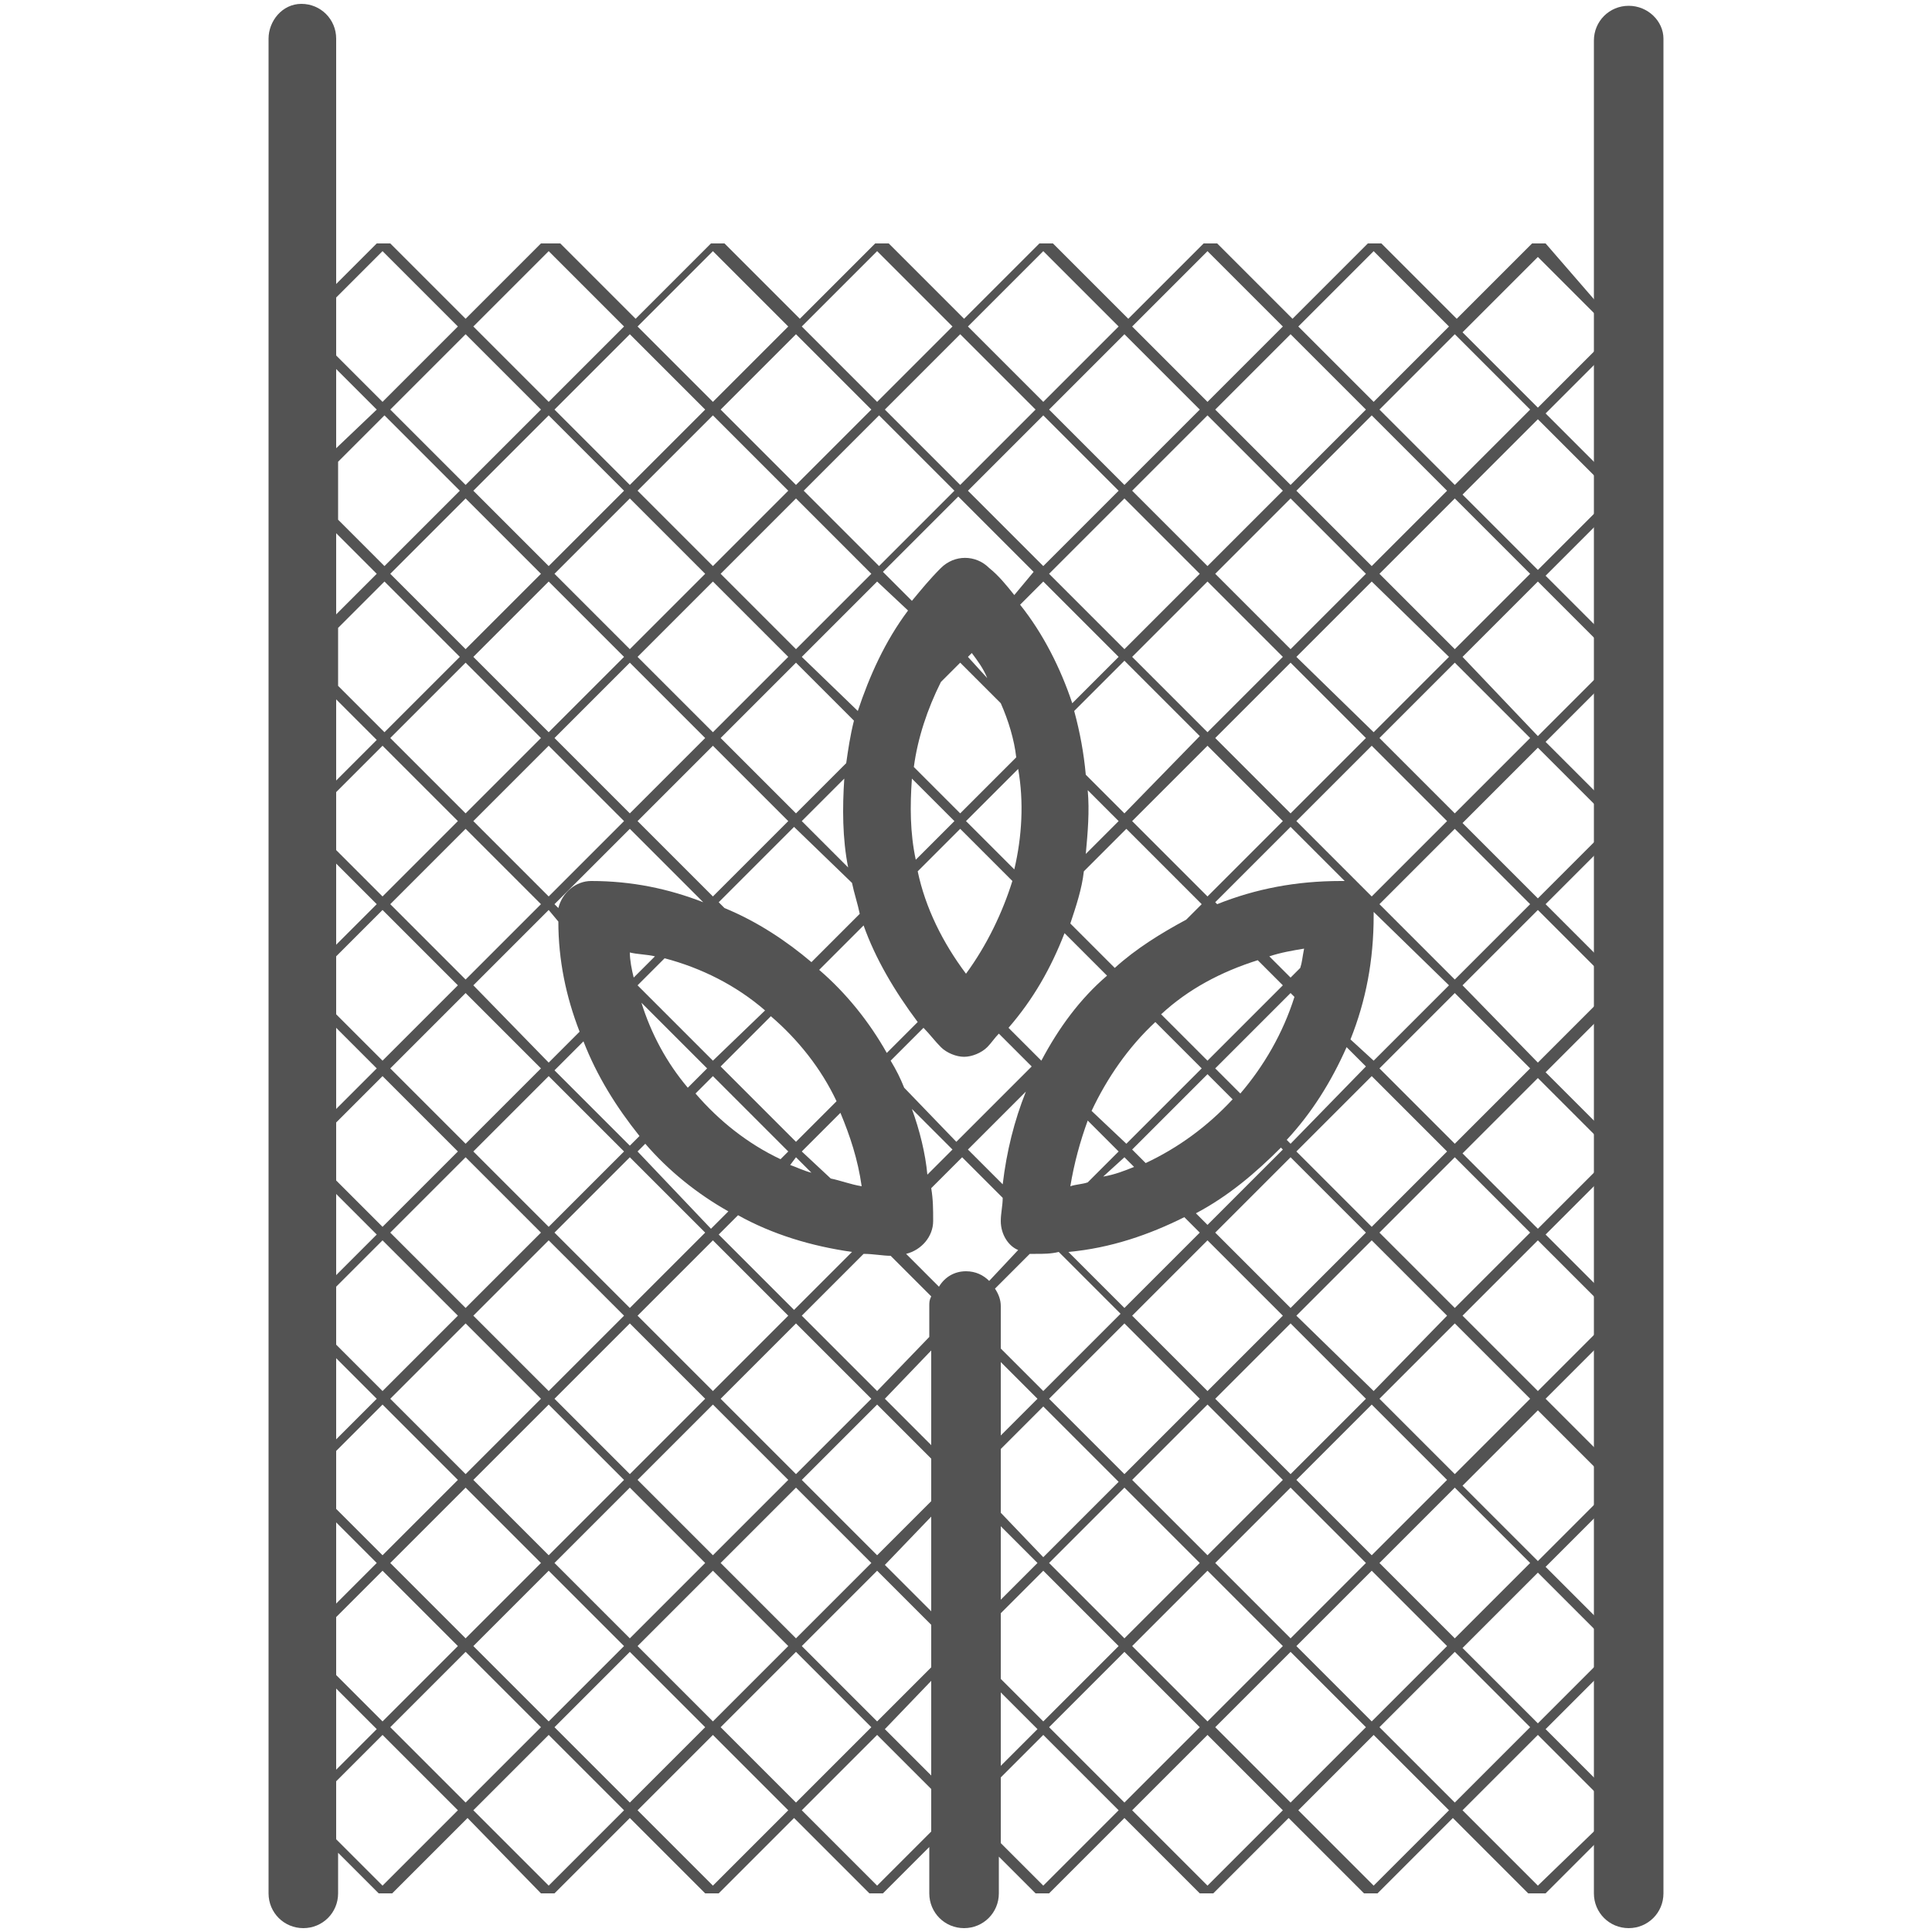<?xml version="1.0" encoding="utf-8"?>
<!-- Generator: Adobe Illustrator 28.1.0, SVG Export Plug-In . SVG Version: 6.00 Build 0)  -->
<svg version="1.1" xmlns="http://www.w3.org/2000/svg" xmlns:xlink="http://www.w3.org/1999/xlink" x="0px" y="0px"
	 viewBox="0 0 100 100" style="enable-background:new 0 0 100 100;" xml:space="preserve">
<style type="text/css">
	.st0{fill:#535353;}
	.st1{display:none;}
	.st2{display:inline;fill:none;stroke:#535353;stroke-width:3.5;stroke-linecap:round;stroke-linejoin:round;stroke-miterlimit:10;}
	.st3{display:inline;}
	.st4{fill:none;stroke:#535353;stroke-width:3.5;stroke-linecap:round;stroke-linejoin:round;stroke-miterlimit:10;}
	
		.st5{display:inline;fill:#FFFFFF;stroke:#535353;stroke-width:3.5;stroke-linecap:round;stroke-linejoin:round;stroke-miterlimit:10;}
	.st6{display:inline;fill:none;stroke:#535353;stroke-width:3.5;stroke-miterlimit:10;}
	.st7{fill:#FFFFFF;stroke:#535353;stroke-width:3.5;stroke-linecap:round;stroke-linejoin:round;stroke-miterlimit:10;}
</style>
<g id="arbres_à_planter">
	<g>
		<path class="st0" d="M79.6,97.6l-3.9-3.9l3.9-3.9l3,3v-0.7l-2.6-2.6l2.6-2.6v-0.7l-3,3l-3.9-3.9l3.9-3.9l3,3v-0.7l-2.6-2.6
			l2.6-2.6v-0.7l-3,3l-3.9-3.9l3.9-3.9l3,3V75l-2.6-2.6l2.6-2.6V69l-3,3l-3.9-3.9l3.9-3.9l3,3v-0.7l-2.6-2.6l2.6-2.6v-0.7l-3,3
			l-3.9-3.9l3.9-3.9l3,3v-0.7l-2.6-2.6l2.6-2.6V52l-3,3L75.7,51l3.9-3.9l3,3v-0.7l-2.6-2.6l2.6-2.6v-0.7l-3,3l-3.9-3.9l3.9-3.9l3,3
			v-0.7l-2.6-2.6l2.6-2.6v-0.7l-3,3L75.7,34l3.9-3.9l3,3v-0.7l-2.6-2.6l2.6-2.6v-0.7l-3,3l-3.9-3.9l3.9-3.9l3,3v-0.7l-2.6-2.6
			l2.6-2.6v-0.7l-3,3l-3.9-3.9l3.9-3.9l3,3v-0.7L80,12.6h-0.7l-3.9,3.9l-3.9-3.9h-0.7l-3.9,3.9l-3.9-3.9h-0.7l-3.9,3.9l-3.9-3.9
			h-0.7l-3.9,3.9l-3.9-3.9h-0.7l-3.9,3.9l-3.9-3.9h-0.7l-3.9,3.9l-3.9-3.9H28l-3.9,3.9l-3.9-3.9h-0.7l-2.1,2.1V2
			c0-1-0.8-1.8-1.8-1.8S13.9,1.1,13.9,2v96c0,1,0.8,1.8,1.8,1.8s1.8-0.8,1.8-1.8v-2.1l2.1,2.1h0.7l3.9-3.9L28,98h0.7l3.9-3.9
			l3.9,3.9h0.7l3.9-3.9l3.9,3.9h0.7l2.4-2.4V98c0,1,0.8,1.8,1.8,1.8s1.8-0.8,1.8-1.8v-1.9l1.9,1.9h0.7l3.9-3.9l3.9,3.9h0.7l3.9-3.9
			l3.9,3.9h0.7l3.9-3.9l3.9,3.9H80l2.6-2.6v-0.7L79.6,97.6z M79.2,89.4l-3.9,3.9l-3.9-3.9l3.9-3.9L79.2,89.4z M17.4,27.6l2.1,2.1
			l-2.1,2.1V27.6z M17.4,66.6l2.4-2.4l3.9,3.9L19.8,72l-2.4-2.4V66.6z M17.4,58.1l2.4-2.4l3.9,3.9l-3.9,3.9l-2.4-2.4V58.1z
			 M17.4,49.5l2.4-2.4l3.9,3.9l-3.9,3.9l-2.4-2.4V49.5z M17.4,41l2.4-2.4l3.9,3.9l-3.9,3.9L17.4,44V41z M67.3,50.1l-0.5,0.5
			l-1.1-1.1c0.6-0.2,1.2-0.3,1.8-0.4C67.4,49.6,67.4,49.8,67.3,50.1z M66.4,51l-3.9,3.9l-2.4-2.4c1.4-1.3,3.1-2.2,5-2.8L66.4,51z
			 M51.2,66.3c-0.3-0.3-0.7-0.5-1.2-0.5c-0.6,0-1.1,0.3-1.4,0.8l-1.7-1.7c0.8-0.2,1.4-0.9,1.4-1.7c0-0.6,0-1.1-0.1-1.7l1.6-1.6
			l2.1,2.1c0,0.4-0.1,0.8-0.1,1.2c0,0.7,0.4,1.3,0.9,1.5L51.2,66.3z M49.7,34.3l2.1,2.1c0.4,0.9,0.7,1.9,0.8,2.8l-2.9,2.9l-2.4-2.4
			c0.2-1.5,0.7-3,1.4-4.4L49.7,34.3z M52.5,45l-2.5-2.5l2.7-2.7C53,41.5,52.9,43.3,52.5,45z M47.2,40.3l2.2,2.2l-2,2
			C47.1,43.1,47.1,41.7,47.2,40.3z M50,50.4c-1.2-1.6-2.1-3.4-2.5-5.3l2.2-2.2l2.7,2.7C51.9,47.2,51.1,48.9,50,50.4z M47.5,52.9
			l-1.6,1.6c-0.9-1.6-2.1-3.1-3.5-4.3l2.3-2.3C45.3,49.6,46.3,51.3,47.5,52.9z M39.9,52.6c1.4,1.2,2.6,2.7,3.4,4.4l-2.1,2.1
			l-3.9-3.9L39.9,52.6z M36.9,54.9L33,51l1.4-1.4c1.9,0.5,3.7,1.4,5.2,2.7L36.9,54.9z M32.8,50.6c-0.1-0.4-0.2-0.9-0.2-1.3
			c0.4,0.1,0.9,0.1,1.3,0.2L32.8,50.6z M36.6,55.3l-1,1c-1.1-1.3-1.9-2.8-2.4-4.4L36.6,55.3z M36.9,55.7l3.9,3.9L40.4,60
			c-1.7-0.8-3.2-2-4.4-3.4L36.9,55.7z M41.2,59.9l0.8,0.8c-0.4-0.1-0.8-0.3-1.1-0.4L41.2,59.9z M41.5,59.6l2-2
			c0.5,1.2,0.9,2.4,1.1,3.8C44,61.3,43.5,61.1,43,61L41.5,59.6z M47.2,57.4l2.1,2.1l-1.3,1.3C47.9,59.7,47.6,58.5,47.2,57.4z
			 M46.8,56.3c-0.2-0.5-0.4-0.9-0.7-1.4l1.7-1.7c0.3,0.3,0.6,0.7,0.9,1c0.3,0.3,0.8,0.5,1.2,0.5s0.9-0.2,1.2-0.5
			c0.2-0.2,0.4-0.5,0.6-0.7l1.7,1.7l-3.9,3.9L46.8,56.3z M53.1,56.5c-0.6,1.5-1,3.1-1.2,4.8l-1.8-1.8L53.1,56.5z M53.9,54.9
			l-1.7-1.7c1.3-1.5,2.2-3.1,2.9-4.9l2.2,2.2C55.9,51.7,54.8,53.2,53.9,54.9z M43.9,44.9l-2.4-2.4l2.2-2.2
			C43.6,41.8,43.6,43.4,43.9,44.9z M44.1,45.7c0.1,0.5,0.3,1.1,0.4,1.6L42,49.8c-1.3-1.1-2.8-2.1-4.5-2.8l-0.3-0.3l3.9-3.9
			L44.1,45.7z M30.6,45.6c-0.8,0-1.5,0.6-1.7,1.4l-0.2-0.2l3.9-3.9l3.8,3.8C34.6,46,32.7,45.6,30.6,45.6z M28.9,47.7
			c0,2,0.4,3.9,1.1,5.7l-1.6,1.6L24.5,51l3.9-3.9L28.9,47.7z M30.2,53.9c0.7,1.8,1.7,3.4,2.9,4.9l-0.5,0.5l-3.9-3.9L30.2,53.9z
			 M32.3,59.6l-3.9,3.9l-3.9-3.9l3.9-3.9L32.3,59.6z M32.6,59.9l3.9,3.9l-3.9,3.9l-3.9-3.9L32.6,59.9z M33,59.6l0.4-0.4
			c1.2,1.4,2.7,2.6,4.3,3.5l-0.9,0.9L33,59.6z M38.2,62.9c1.8,1,3.8,1.6,5.9,1.9l-3,3l-3.9-3.9L38.2,62.9z M56.3,61.2
			c-0.3,0.1-0.6,0.1-0.9,0.2c0.2-1.2,0.5-2.3,0.9-3.4l1.6,1.6L56.3,61.2z M58.2,59.9l0.5,0.5c-0.5,0.2-1,0.4-1.6,0.5L58.2,59.9z
			 M56.5,57.5c0.8-1.7,1.9-3.3,3.3-4.6l2.4,2.4l-3.9,3.9L56.5,57.5z M61.4,47.6c-1.3,0.7-2.6,1.5-3.7,2.5l-2.3-2.3
			c0.3-0.9,0.6-1.8,0.7-2.7l2.2-2.2l3.9,3.9L61.4,47.6z M56.2,44.2c0.1-1.1,0.2-2.2,0.1-3.3l1.6,1.6L56.2,44.2z M50.1,34l0.2-0.2
			c0.3,0.4,0.6,0.8,0.8,1.3L50.1,34z M49.9,33.4C50,33.4,50,33.3,49.9,33.4C50,33.3,50,33.3,49.9,33.4L49.9,33.4z M43.8,39.5
			l-2.6,2.6l-3.9-3.9l3.9-3.9l3,3C44,38.1,43.9,38.8,43.8,39.5z M40.8,42.5l-3.9,3.9L33,42.5l3.9-3.9L40.8,42.5z M32.6,42.1
			l-3.9-3.9l3.9-3.9l3.9,3.9L32.6,42.1z M32.3,42.5l-3.9,3.9l-3.9-3.9l3.9-3.9L32.3,42.5z M24.1,42.1l-3.9-3.9l3.9-3.9l3.9,3.9
			L24.1,42.1z M24.1,42.9l3.9,3.9l-3.9,3.9l-3.9-3.9L24.1,42.9z M24.1,51.4l3.9,3.9l-3.9,3.9l-3.9-3.9L24.1,51.4z M24.1,59.9
			l3.9,3.9l-3.9,3.9l-3.9-3.9L24.1,59.9z M24.1,68.5l3.9,3.9l-3.9,3.9l-3.9-3.9L24.1,68.5z M24.5,68.1l3.9-3.9l3.9,3.9L28.4,72
			L24.5,68.1z M32.6,68.5l3.9,3.9l-3.9,3.9l-3.9-3.9L32.6,68.5z M33,68.1l3.9-3.9l3.9,3.9L36.9,72L33,68.1z M41.2,68.5l3.9,3.9
			l-3.9,3.9l-3.9-3.9L41.2,68.5z M41.5,68.1l3.2-3.2c0.5,0,1,0.1,1.4,0.1l2.1,2.1c-0.1,0.2-0.1,0.3-0.1,0.5v1.6L45.4,72L41.5,68.1z
			 M48.2,69.9v4.9l-2.4-2.4L48.2,69.9z M51.8,70.5l1.9,1.9l-1.9,1.9V70.5z M51.8,69.8v-2.2c0-0.3-0.1-0.6-0.3-0.9l1.8-1.8
			c0.1,0,0.2,0,0.3,0c0.4,0,0.8,0,1.2-0.1l3.2,3.2L54,72L51.8,69.8z M58.2,68.5l3.9,3.9l-3.9,3.9l-3.9-3.9L58.2,68.5z M58.6,68.1
			l3.9-3.9l3.9,3.9L62.5,72L58.6,68.1z M58.2,67.7l-2.9-2.9c2.2-0.2,4.2-0.9,6-1.8l0.8,0.8L58.2,67.7z M61.9,62.8
			c1.7-0.9,3.1-2.1,4.4-3.4l0.1,0.1l-3.9,3.9L61.9,62.8z M59.3,60.2l-0.7-0.7l3.9-3.9l1.3,1.3C62.5,58.3,61,59.4,59.3,60.2z
			 M62.9,55.3l3.9-3.9l0.2,0.2c-0.6,1.9-1.6,3.6-2.8,5L62.9,55.3z M69.4,45.6c-2.3,0-4.4,0.4-6.4,1.2l-0.1-0.1l3.9-3.9l2.8,2.8
			C69.5,45.6,69.4,45.6,69.4,45.6z M62.5,46.4l-3.9-3.9l3.9-3.9l3.9,3.9L62.5,46.4z M58.2,42.1l-2-2c-0.1-1.1-0.3-2.2-0.6-3.3
			l2.6-2.6l3.9,3.9L58.2,42.1z M58.6,34l3.9-3.9l3.9,3.9l-3.9,3.9L58.6,34z M58.2,33.6l-3.9-3.9l3.9-3.9l3.9,3.9L58.2,33.6z
			 M57.9,34l-2.4,2.4c-0.6-1.8-1.5-3.6-2.7-5.1l1.2-1.2L57.9,34z M52.5,30.8c-0.4-0.5-0.8-1-1.3-1.4c-0.7-0.7-1.8-0.7-2.5,0
			c-0.6,0.6-1,1.1-1.5,1.7l-1.5-1.5l3.9-3.9l3.9,3.9L52.5,30.8z M47,31.6c-1.2,1.6-2,3.4-2.6,5.2L41.5,34l3.9-3.9L47,31.6z
			 M41.2,33.6l-3.9-3.9l3.9-3.9l3.9,3.9L41.2,33.6z M40.8,34l-3.9,3.9L33,34l3.9-3.9L40.8,34z M32.6,33.6l-3.9-3.9l3.9-3.9l3.9,3.9
			L32.6,33.6z M32.3,34l-3.9,3.9L24.5,34l3.9-3.9L32.3,34z M24.1,33.6l-3.9-3.9l3.9-3.9l3.9,3.9L24.1,33.6z M23.8,34l-3.9,3.9
			l-2.4-2.4v-3l2.4-2.4L23.8,34z M17.4,36.2l2.1,2.1l-2.1,2.1V36.2z M17.4,44.7l2.1,2.1l-2.1,2.1V44.7z M17.4,53.2l2.1,2.1l-2.1,2.1
			V53.2z M17.4,61.8l2.1,2.1l-2.1,2.1V61.8z M17.4,70.3l2.1,2.1l-2.1,2.1V70.3z M17.4,78.8l2.1,2.1L17.4,83V78.8z M17.4,78.1v-3
			l2.4-2.4l3.9,3.9l-3.9,3.9L17.4,78.1z M24.1,77l3.9,3.9l-3.9,3.9l-3.9-3.9L24.1,77z M24.5,76.6l3.9-3.9l3.9,3.9l-3.9,3.9
			L24.5,76.6z M32.6,77l3.9,3.9l-3.9,3.9l-3.9-3.9L32.6,77z M33,76.6l3.9-3.9l3.9,3.9l-3.9,3.9L33,76.6z M41.2,77l3.9,3.9l-3.9,3.9
			l-3.9-3.9L41.2,77z M41.5,76.6l3.9-3.9l2.8,2.8v2.2l-2.8,2.8L41.5,76.6z M48.2,78.5v4.9l-2.4-2.4L48.2,78.5z M51.8,79l1.9,1.9
			l-1.9,1.9V79z M51.8,78.3V75l2.2-2.2l3.9,3.9L54,80.6L51.8,78.3z M58.2,77l3.9,3.9l-3.9,3.9l-3.9-3.9L58.2,77z M58.6,76.6l3.9-3.9
			l3.9,3.9l-3.9,3.9L58.6,76.6z M66.8,77l3.9,3.9l-3.9,3.9l-3.9-3.9L66.8,77z M67.1,76.6l3.9-3.9l3.9,3.9l-3.9,3.9L67.1,76.6z
			 M66.8,76.3l-3.9-3.9l3.9-3.9l3.9,3.9L66.8,76.3z M67.1,68.1l3.9-3.9l3.9,3.9L71.1,72L67.1,68.1z M66.8,67.7l-3.9-3.9l3.9-3.9
			l3.9,3.9L66.8,67.7z M67.1,59.6l3.9-3.9l3.9,3.9l-3.9,3.9L67.1,59.6z M66.8,59.2l-0.2-0.2c1.3-1.4,2.3-3,3.1-4.8l1,1L66.8,59.2z
			 M69.9,53.8c0.8-2,1.2-4.1,1.2-6.4c0-0.1,0-0.2,0-0.2L75,51l-3.9,3.9L69.9,53.8z M67.1,42.5l3.9-3.9l3.9,3.9l-3.9,3.9L67.1,42.5z
			 M66.8,42.1l-3.9-3.9l3.9-3.9l3.9,3.9L66.8,42.1z M67.1,34l3.9-3.9L75,34l-3.9,3.9L67.1,34z M66.8,33.6l-3.9-3.9l3.9-3.9l3.9,3.9
			L66.8,33.6z M67.1,25.4l3.9-3.9l3.9,3.9l-3.9,3.9L67.1,25.4z M66.8,25.1l-3.9-3.9l3.9-3.9l3.9,3.9L66.8,25.1z M66.4,25.4l-3.9,3.9
			l-3.9-3.9l3.9-3.9L66.4,25.4z M58.2,25.1l-3.9-3.9l3.9-3.9l3.9,3.9L58.2,25.1z M57.9,25.4L54,29.3l-3.9-3.9l3.9-3.9L57.9,25.4z
			 M49.7,25.1l-3.9-3.9l3.9-3.9l3.9,3.9L49.7,25.1z M49.4,25.4l-3.9,3.9l-3.9-3.9l3.9-3.9L49.4,25.4z M41.2,25.1l-3.9-3.9l3.9-3.9
			l3.9,3.9L41.2,25.1z M40.8,25.4l-3.9,3.9L33,25.4l3.9-3.9L40.8,25.4z M32.6,25.1l-3.9-3.9l3.9-3.9l3.9,3.9L32.6,25.1z M32.3,25.4
			l-3.9,3.9l-3.9-3.9l3.9-3.9L32.3,25.4z M24.1,25.1l-3.9-3.9l3.9-3.9l3.9,3.9L24.1,25.1z M23.8,25.4l-3.9,3.9l-2.4-2.4v-3l2.4-2.4
			L23.8,25.4z M17.4,23.2v-4.1l2.1,2.1L17.4,23.2z M17.4,87.4l2.1,2.1l-2.1,2.1V87.4z M17.4,86.7v-3l2.4-2.4l3.9,3.9l-3.9,3.9
			L17.4,86.7z M24.1,85.5l3.9,3.9l-3.9,3.9l-3.9-3.9L24.1,85.5z M24.5,85.2l3.9-3.9l3.9,3.9l-3.9,3.9L24.5,85.2z M32.6,85.5l3.9,3.9
			l-3.9,3.9l-3.9-3.9L32.6,85.5z M33,85.2l3.9-3.9l3.9,3.9l-3.9,3.9L33,85.2z M41.2,85.5l3.9,3.9l-3.9,3.9l-3.9-3.9L41.2,85.5z
			 M41.5,85.2l3.9-3.9l2.8,2.8v2.2l-2.8,2.8L41.5,85.2z M48.2,87v4.9l-2.4-2.4L48.2,87z M51.8,87.6l1.9,1.9l-1.9,1.9V87.6z
			 M51.8,86.9v-3.4l2.2-2.2l3.9,3.9L54,89.1L51.8,86.9z M58.2,85.5l3.9,3.9l-3.9,3.9l-3.9-3.9L58.2,85.5z M58.6,85.2l3.9-3.9
			l3.9,3.9l-3.9,3.9L58.6,85.2z M66.8,85.5l3.9,3.9l-3.9,3.9l-3.9-3.9L66.8,85.5z M67.1,85.2l3.9-3.9l3.9,3.9l-3.9,3.9L67.1,85.2z
			 M79.2,80.9l-3.9,3.9l-3.9-3.9l3.9-3.9L79.2,80.9z M79.2,72.4l-3.9,3.9l-3.9-3.9l3.9-3.9L79.2,72.4z M79.2,63.8l-3.9,3.9l-3.9-3.9
			l3.9-3.9L79.2,63.8z M79.2,55.3l-3.9,3.9l-3.9-3.9l3.9-3.9L79.2,55.3z M79.2,46.8l-3.9,3.9l-3.9-3.9l3.9-3.9L79.2,46.8z
			 M79.2,38.2l-3.9,3.9l-3.9-3.9l3.9-3.9L79.2,38.2z M79.2,29.7l-3.9,3.9l-3.9-3.9l3.9-3.9L79.2,29.7z M79.2,21.2l-3.9,3.9l-3.9-3.9
			l3.9-3.9L79.2,21.2z M71.1,13l3.9,3.9l-3.9,3.9l-3.9-3.9L71.1,13z M62.5,13l3.9,3.9l-3.9,3.9l-3.9-3.9L62.5,13z M54,13l3.9,3.9
			L54,20.8l-3.9-3.9L54,13z M45.4,13l3.9,3.9l-3.9,3.9l-3.9-3.9L45.4,13z M36.9,13l3.9,3.9l-3.9,3.9L33,16.9L36.9,13z M28.4,13
			l3.9,3.9l-3.9,3.9l-3.9-3.9L28.4,13z M19.8,13l3.9,3.9l-3.9,3.9l-2.4-2.4v-3L19.8,13z M19.8,97.6l-2.4-2.4v-3l2.4-2.4l3.9,3.9
			L19.8,97.6z M28.4,97.6l-3.9-3.9l3.9-3.9l3.9,3.9L28.4,97.6z M36.9,97.6L33,93.7l3.9-3.9l3.9,3.9L36.9,97.6z M45.4,97.6l-3.9-3.9
			l3.9-3.9l2.8,2.8v2.2L45.4,97.6z M54,97.6l-2.2-2.2V92l2.2-2.2l3.9,3.9L54,97.6z M62.5,97.6l-3.9-3.9l3.9-3.9l3.9,3.9L62.5,97.6z
			 M71.1,97.6l-3.9-3.9l3.9-3.9l3.9,3.9L71.1,97.6z"/>
		<path class="st0" d="M84.3,0.3c-1,0-1.8,0.8-1.8,1.8v13.2V16v1.8v0.7v5.3v0.7v1.8v0.7v5.3V33v1.8v0.7v5.3v0.7v1.8v0.7v5.3v0.7V52
			v0.7v5.3v0.7v1.8v0.7v5.3v0.7V69v0.7V75v0.7v1.8v0.7v5.3v0.7v1.8v0.7v5.3v0.7v1.8v0.7V98c0,1,0.8,1.8,1.8,1.8s1.8-0.8,1.8-1.8V2
			C86.1,1.1,85.3,0.3,84.3,0.3z"/>
	</g>
</g>
<g id="arbes_déjà_financés" class="st1">
	<line class="st2" x1="50" y1="97" x2="50" y2="51.9"/>
	<g class="st3">
		<path class="st4" d="M24.4,45.2c2,11.5,12.9,19.1,24.4,17.1l0,0C46.8,50.8,35.9,43.2,24.4,45.2L24.4,45.2z"/>
		<path class="st4" d="M75.6,45.2c-2,11.5-12.9,19.1-24.4,17.1l0,0C53.2,50.8,64.1,43.2,75.6,45.2L75.6,45.2z"/>
	</g>
	<circle class="st2" cx="50" cy="59.7" r="38.3"/>
	<polygon class="st5" points="50,2 55.7,13.5 68.4,15.3 59.2,24.2 61.3,36.9 50,30.9 38.7,36.9 40.8,24.2 31.6,15.3 44.3,13.5 	"/>
</g>
<g id="CO2_séquestré" class="st1">
	<g class="st3">
		<polyline class="st4" points="67.1,87.3 61.9,92.4 56.8,87.3 		"/>
		<polyline class="st4" points="44.9,87.3 39.7,92.4 34.5,87.3 		"/>
		<path class="st4" d="M62,90V65.7h16.6c10.7,0,19.4-8.7,19.4-19.4c0-7.7-4.5-14.4-11.1-17.5C85.8,19.9,78.2,13,69.1,13
			c-2.2,0-4.3,0.4-6.2,1.1c-4.9-4.1-11.1-6.6-18-6.6c-12.5,0-23.1,8.3-26.7,19.6C9,28.8,2.1,36.7,2.1,46.3
			c0,10.7,8.7,19.4,19.4,19.4h18.2V90"/>
		<g>
			<path class="st0" d="M33.7,25.1c-5.3,0-8.9,3.7-8.9,8.9v10.1c0,5.3,3.7,8.9,8.9,8.9c5.3,0,8.9-3.5,8.9-8.6v-0.2
				c0-0.6-0.4-1.4-2-1.4s-2,0.8-2,1.4v0.1c0,3.2-1.9,5.1-4.9,5.1c-3,0-4.9-2.1-4.9-5.5v-9.9c0-3.3,1.9-5.5,4.9-5.5
				c3,0,4.9,1.9,4.9,5.1v0.2c0,0.6,0.4,1.4,2,1.4s2-0.8,2-1.4v-0.2C42.7,28.5,39.1,25.1,33.7,25.1z"/>
			<path class="st0" d="M56.3,25.1c-5.3,0-8.9,3.7-8.9,8.9v10.1c0,5.2,3.7,8.9,8.9,8.9c5.3,0,8.9-3.7,8.9-8.9V34
				C65.3,28.7,61.6,25.1,56.3,25.1z M61.2,44c0,3.3-1.9,5.4-4.9,5.4s-4.9-2.1-4.9-5.4V34c0-3.3,1.9-5.4,4.9-5.4s4.9,2.1,4.9,5.4V44z
				"/>
			<path class="st0" d="M76,50.5c2.8-1.1,4.2-3,4.2-5.9V44c0-2.6-1.7-5.2-5.7-5.2c-3.5,0-5.3,2.5-5.3,4.9v0.4c0,0.5,0.2,1.3,1.7,1.3
				c1.5,0,1.7-0.9,1.7-1.3v-0.2c0-1.2,0.8-2.1,2-2.1c1.4,0,2.3,0.9,2.3,2.3v0.6c0,1.6-0.7,2.3-3,3.3c-3.2,1.3-4.4,2.8-4.4,5.7v1.9
				c0,0.8,0.4,1.3,1.2,1.3h8.3c0.5,0,1.1-0.3,1.1-1.6c0-0.9-0.4-1.5-1.1-1.5h-6v-0.3C72.9,52.4,73.1,51.6,76,50.5z"/>
		</g>
	</g>
</g>
<g id="Type_de_plantation" class="st1">
	<g class="st3">
		<line class="st4" x1="85" y1="23.1" x2="85" y2="83.7"/>
		<ellipse class="st4" cx="85" cy="38.8" rx="12.8" ry="23.3"/>
		<line class="st4" x1="85.2" y1="51.6" x2="90.7" y2="47.8"/>
		<line class="st4" x1="84.6" y1="38.6" x2="76.9" y2="32.7"/>
	</g>
	<g class="st3">
		<line class="st4" x1="15" y1="23.1" x2="15" y2="83.7"/>
		<ellipse class="st4" cx="15" cy="38.8" rx="12.8" ry="23.3"/>
		<line class="st4" x1="15.2" y1="51.6" x2="20.7" y2="47.8"/>
		<line class="st4" x1="14.7" y1="38.6" x2="7" y2="32.7"/>
	</g>
	<line class="st2" x1="5.5" y1="84.5" x2="94.2" y2="84.5"/>
	<g class="st3">
		<line class="st4" x1="65.4" y1="84.3" x2="65.4" y2="65.3"/>
		<path class="st4" d="M62.3,56.4c0-6.2,3-13.5,3-13.5s3,7.3,3,13.5s-3,9.1-3,9.1S62.3,62.7,62.3,56.4z"/>
		<path class="st4" d="M65.4,79.6c1.7-3.5,5.2-5.7,8.1-6.4"/>
		<path class="st4" d="M65.3,74.3c-1.7-3.5-5.2-5.7-8.1-6.4"/>
	</g>
	<g class="st3">
		<line class="st4" x1="49.8" y1="84.3" x2="49.8" y2="65.3"/>
		<path class="st4" d="M46.8,56.4c0-6.2,3-13.5,3-13.5s3,7.3,3,13.5s-3,9.1-3,9.1S46.8,62.7,46.8,56.4z"/>
		<path class="st4" d="M49.9,82.8c1.7-3.5,5.2-5.7,8.1-6.4"/>
		<path class="st4" d="M49.8,76.4c-1.7-3.5-5.2-5.7-8.1-6.4"/>
	</g>
	<g class="st3">
		<line class="st4" x1="34.3" y1="84.3" x2="34.3" y2="65.3"/>
		<path class="st4" d="M31.3,56.4c0-6.2,3-13.5,3-13.5s3,7.3,3,13.5s-3,9.1-3,9.1S31.3,62.7,31.3,56.4z"/>
		<path class="st4" d="M34.4,71.9c1.7-3.5,5.2-5.7,8.1-6.4"/>
		<path class="st4" d="M34.3,77.9c-1.7-3.5-5.2-5.7-8.1-6.4"/>
	</g>
</g>
<g id="nombre_d_x27_essences" class="st1">
	<g class="st3">
		<path class="st4" d="M31,95.8c6.1-21.4,58-35.6,55.4-62.1C102.2,71.3,70.1,108,31,95.8z"/>
		<path class="st4" d="M31,95.8c17.8-9.2,38.7-13.7,47.8-30"/>
	</g>
	<line class="st2" x1="28.3" y1="52.1" x2="48" y2="46.2"/>
	<line class="st2" x1="36.3" y1="33.1" x2="60" y2="25.3"/>
	<line class="st2" x1="39.8" y1="21.7" x2="35.4" y2="7.3"/>
	<line class="st2" x1="32.4" y1="40" x2="21.7" y2="13.8"/>
	<line class="st2" x1="15.4" y1="35.9" x2="24.9" y2="57.8"/>
	<line class="st2" x1="33.1" y1="63.4" x2="23.5" y2="64.7"/>
	<path class="st2" d="M20.3,71.4C28.9,47.9,44.5,11.9,49.8,4"/>
	<path class="st6" d="M60.4,36.1c-1.9,2.8-4.3,3.8-6.9,4.9c-0.9,0.4-1.8,0.8-2.8,1.2c-2.1,1.1-2,2.7-1.6,5.5c0,0.3,0.1,0.6,0.1,0.9
		c0.5,4.1-0.3,7-2.8,9.2c-2.4,2.2-4.8,2.4-7.2,2.5c-0.8,0.1-1.7,0.1-2.5,0.3c-1.9,0.3-2.8,2.4-3.7,4.5c-0.6,1.4-1.2,2.9-2.2,3.9
		c-1.3,1.4-3.1,2.7-5,3.5c-1.7,0.6-3.5,0.8-5.2,0.3L19,72.2c-3.8-2.2-4.8-6.8-4.5-10.1c0.1-1.2,0.6-2.4,1.1-3.5
		c0.9-2,1.4-3.4,0.2-4.9c-0.5-0.6-1.2-1.1-1.9-1.6c-0.8-0.5-1.6-1.1-2.3-1.9c-1.4-2-2.1-4.3-2.1-6.6c-0.2-3.5,1.5-6.9,4.5-8.9
		c0.7-0.4,1.4-0.7,2.1-1c2.3-1,3.6-1.7,3.4-3.7c-0.1-1.3-0.5-2.4-0.9-3.6c-0.6-2-1.3-4.1-0.6-6.9c1.1-4,3.2-6.7,6.2-7.6
		c1.2-0.4,2.4-0.3,3.7-0.3c1.6,0,3.1,0.1,4.2-0.7c0.6-0.5,1.1-1.3,1.6-2.1c0.3-0.5,0.6-1.1,1-1.6c1.3-1.7,3-3.1,4.9-4
		c3.4-1.7,7.3-1.7,10.4,0c2.9,1.5,4.7,4.2,5.2,7.5c0.2,1.3,0.1,2.6,0,3.7c-0.2,1.7-0.3,3.2,0.6,4.9c0.6,1.2,1.6,2.1,2.6,3.1
		c1.1,1.1,2.3,2.2,3.1,3.8h0C63,29.1,62.5,33,60.4,36.1z"/>
</g>
<g id="Superficie" class="st1">
	<path class="st2" d="M75,75.9H47.2c-4.2,0-7.7-3.4-7.7-7.7V40.4c0-12.7,10.3-23,23-23H75c12.7,0,23,10.3,23,23v12.4
		C98,65.6,87.7,75.9,75,75.9z"/>
	<polyline class="st2" points="47.2,75.9 2,75.9 2,82.6 	"/>
	<polyline class="st2" points="39.5,63.5 2,63.5 2,76.9 	"/>
	<circle class="st2" cx="68.8" cy="46.7" r="15"/>
	<line class="st2" x1="7.9" y1="63.5" x2="7.9" y2="70.5"/>
	<line class="st2" x1="14.3" y1="63.5" x2="14.3" y2="68.6"/>
	<line class="st2" x1="20.7" y1="63.5" x2="20.7" y2="68.6"/>
	<line class="st2" x1="27" y1="63.5" x2="27" y2="68.6"/>
	<line class="st2" x1="33.4" y1="63.5" x2="33.4" y2="68.6"/>
</g>
<g id="porteur_de_projet" class="st1">
	<line class="st2" x1="96.7" y1="97.8" x2="2" y2="97.8"/>
	<circle class="st2" cx="22.8" cy="15" r="9"/>
	<polyline class="st2" points="26.8,31 38.7,40.5 52.7,38.3 	"/>
	<polyline class="st2" points="27.2,39.3 27.6,55.5 28.4,97.2 	"/>
	<polyline class="st2" points="18.2,31 6.6,37.8 11.5,58.2 	"/>
	<polyline class="st2" points="17.8,39.3 17.3,55.5 16.6,97.2 	"/>
	<g class="st3">
		<g>
			<path class="st4" d="M48.5,2.2L47,18.4c0,2,1.6,3.6,3.6,3.6l6.9,0c2,0,3.6-1.6,3.6-3.6L59.6,2.2L48.5,2.2z"/>
		</g>
		<line class="st4" x1="54" y1="22.7" x2="54" y2="96.9"/>
	</g>
	<line class="st2" x1="82.7" y1="96.3" x2="82.7" y2="74.2"/>
	<path class="st2" d="M82.7,45c4.9,4.9,4.9,12.8,0,17.7l0,0C77.9,57.8,77.9,49.9,82.7,45L82.7,45z"/>
	<g class="st3">
		<path class="st4" d="M67.5,58.2c0,6.9,5.6,12.5,12.5,12.5l0,0C80,63.8,74.4,58.2,67.5,58.2L67.5,58.2z"/>
		<path class="st4" d="M98,58.2c0,6.9-5.6,12.5-12.5,12.5l0,0C85.5,63.8,91.1,58.2,98,58.2L98,58.2z"/>
	</g>
</g>
<g id="Type_de_production" class="st1">
	<g class="st3">
		<g>
			<g>
				<g>
					<line class="st4" x1="31.9" y1="84.3" x2="21.1" y2="55.5"/>
				</g>
				<path class="st4" d="M6.1,40.4C1.3,27.6,3.9,9.7,3.9,9.7s13.7,11.8,18.5,24.6s-1.2,21.6-1.2,21.6S10.9,53.2,6.1,40.4z"/>
			</g>
		</g>
		<path class="st4" d="M21.6,56.8c-3.6-9.6-4.2-15.3,1.6-22.8"/>
		<path class="st4" d="M21.6,56.8C18,47.2,14.7,42.5,5.4,40.8"/>
		<path class="st4" d="M17.8,46.7C14.3,37.5,13.7,32,18.9,25"/>
		<path class="st4" d="M17.8,46.7C14.3,37.5,11.2,33,2.6,31.1"/>
		<path class="st4" d="M13.6,35.6c-2.8-7.6-4.5-14.5-1.8-19.9"/>
		<path class="st4" d="M13.6,35.6C10.8,28,7.5,21.8,1.9,19.4"/>
	</g>
	<g class="st3">
		<path class="st7" d="M56.6,14.7V8H39.3v6.7c0,3.3-1.2,6.4-3.4,8.9l-3.3,3.6c-2.2,2.4-3.4,5.6-3.4,8.9v60.4h37.3V36
			c0-3.3-1.2-6.4-3.4-8.9L60,23.5C57.8,21.1,56.6,17.9,56.6,14.7z"/>
		<line class="st4" x1="58.8" y1="3.6" x2="37.1" y2="3.6"/>
		<path class="st4" d="M66.6,36.4c-9.8-2.7-22.7,3.7-37,0"/>
	</g>
	<g class="st3">
		<path class="st7" d="M55.3,63.1L55.3,63.1c0-4.7,3.8-8.5,8.5-8.5h17.3c4.7,0,8.5,3.8,8.5,8.5v0c0,4.7-3.8,8.5-8.5,8.5H63.8
			C59.1,71.6,55.3,67.8,55.3,63.1z"/>
		<g>
			<path class="st4" d="M89.6,61.4c4.7,0,8.5-3.8,8.5-8.5"/>
		</g>
		<g>
			<path class="st4" d="M87.7,57.1c4,0,6.5-2.7,6.4-6.9"/>
		</g>
		<g>
			<path class="st7" d="M70.6,39c-3.7-3.3-8.6-3.8-10.9-1.2c-2.3,2.6-1.2,7.4,2.6,10.7c3.7,3.3,16.1,5.7,16.1,5.7S74.3,42.3,70.6,39
				z"/>
		</g>
		<g>
			<path class="st7" d="M76.1,36.6c-2.6-4.2-7.1-6.1-10.1-4.3c-3,1.8-3.2,6.8-0.6,11c2.6,4.2,13.7,10.1,13.7,10.1
				S78.7,40.8,76.1,36.6z"/>
		</g>
		<line class="st4" x1="79.3" y1="70.5" x2="79.3" y2="55.7"/>
		<line class="st4" x1="72.7" y1="70.5" x2="72.7" y2="55.7"/>
		<line class="st4" x1="66.1" y1="70.5" x2="66.1" y2="55.7"/>
	</g>
</g>
<g id="mode_exploitation" class="st1">
	<line class="st2" x1="22.8" y1="33.2" x2="23" y2="66.1"/>
	<ellipse class="st2" cx="22.8" cy="40.2" rx="9.8" ry="13.7"/>
	<line class="st2" x1="17.2" y1="41.8" x2="22.8" y2="49.5"/>
	<path class="st2" d="M11.9,72.7c23.9-18,58-13,76.1,11.1"/>
	<g class="st3">
		<g>
			<path class="st4" d="M45.9,61.9C35.3,63.4,25,68,16.7,75.5"/>
			<path class="st4" d="M56.5,63.5c-11.8,1.6-23,7.1-31.8,16.1"/>
			<path class="st4" d="M66.6,67.1c-12.5,1.7-24.3,7.7-33.3,17.7"/>
			<path class="st4" d="M75.9,72.7c-12.5,1.7-24.5,7.8-33.4,17.8"/>
			<path class="st4" d="M84,80.1c-12.6,1.7-24.6,7.8-33.5,18"/>
		</g>
	</g>
	<polyline class="st2" points="72.9,10.8 67.7,16.1 62.5,10.8 	"/>
	<polyline class="st2" points="82.5,22.9 77.3,28.1 72.1,22.9 	"/>
	<g class="st3">
		<g>
			<line class="st4" x1="41.8" y1="1.9" x2="41.8" y2="30.3"/>
			<line class="st4" x1="56" y1="16.1" x2="27.6" y2="16.1"/>
			<line class="st4" x1="29.9" y1="23" x2="53.7" y2="9.2"/>
			<line class="st4" x1="34.9" y1="4.2" x2="48.7" y2="28.1"/>
			<line class="st4" x1="35.9" y1="26.4" x2="47.7" y2="5.9"/>
			<line class="st4" x1="31.5" y1="10.2" x2="52.1" y2="22.1"/>
		</g>
		<circle class="st7" cx="41.8" cy="16.1" r="8"/>
	</g>
	<polyline class="st2" points="45.8,61.6 45.8,45 78.9,45 78.9,73.5 	"/>
	<polyline class="st2" points="51.8,61.9 51.8,55.4 72.8,55.4 72.8,69.4 	"/>
	<polyline class="st2" points="78.9,45 74.1,35.7 62.3,28.2 50.6,35.7 45.8,45 	"/>
</g>
</svg>

